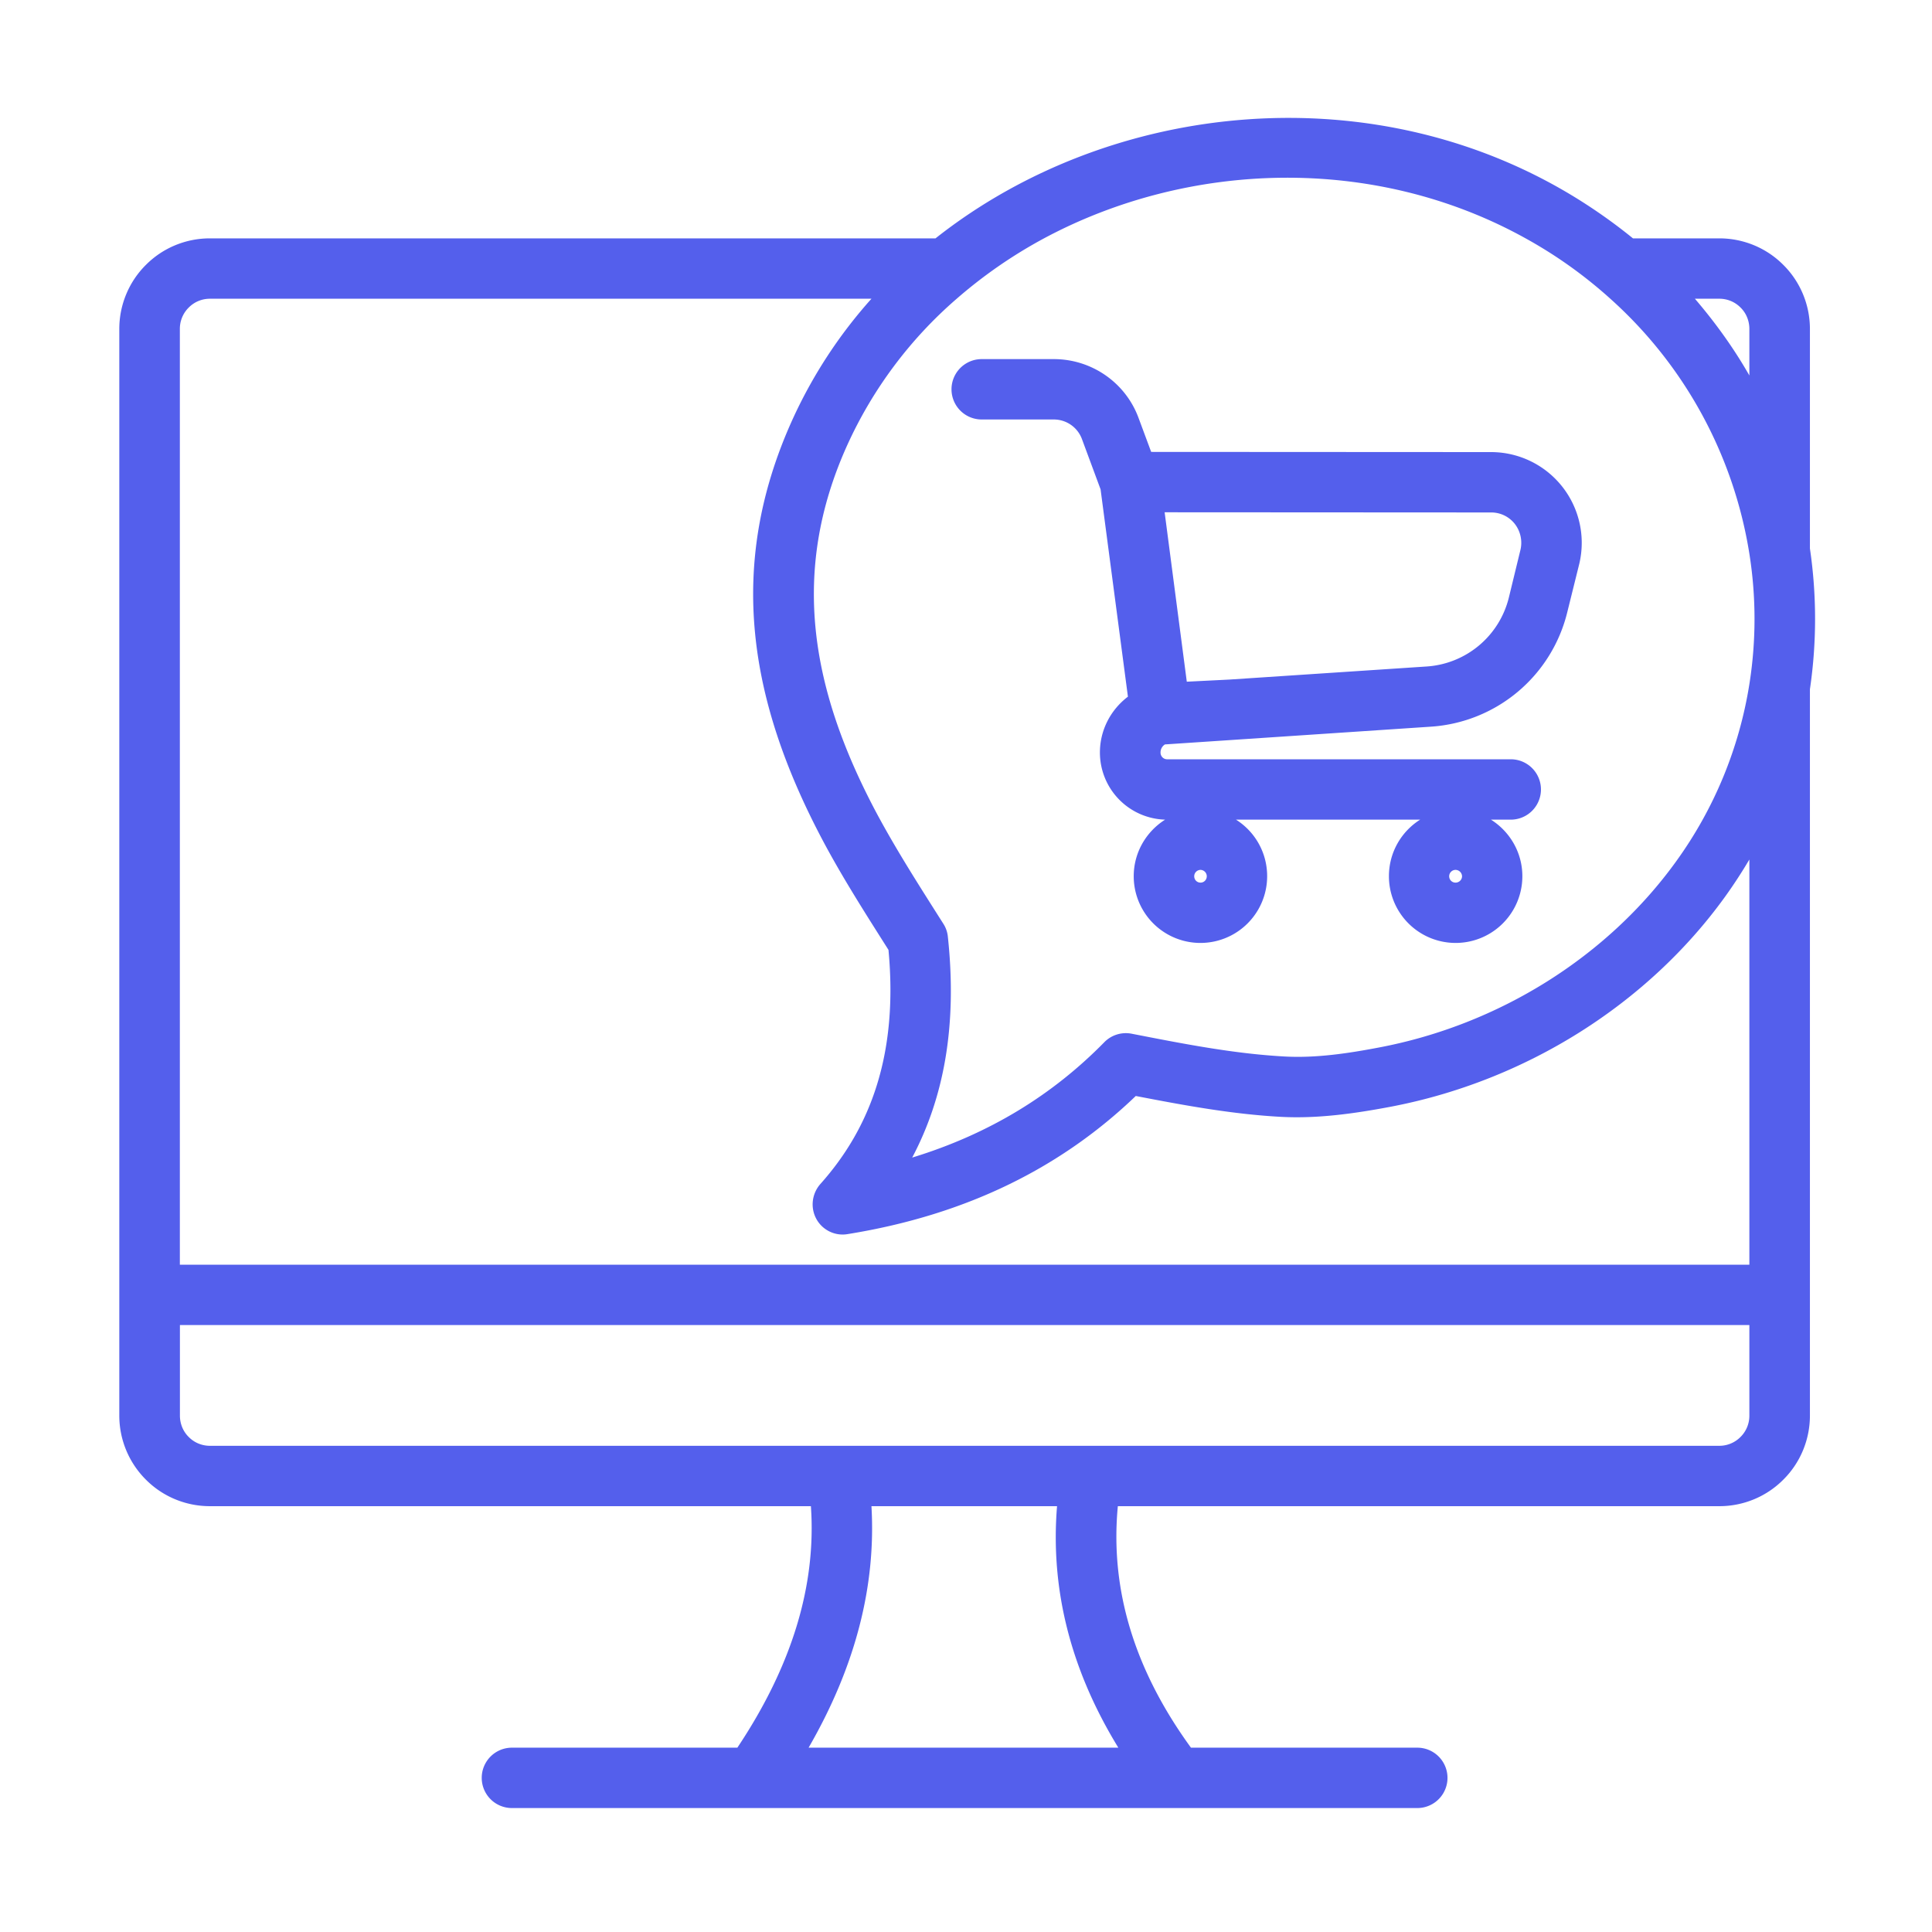 <svg xmlns="http://www.w3.org/2000/svg" xmlns:xlink="http://www.w3.org/1999/xlink" width="512" height="512" x="0" y="0" viewBox="0 0 32 32" style="enable-background:new 0 0 512 512" xml:space="preserve" fill-rule="evenodd" class=""><g><path d="M1.976 23.447v-18c0-.396.158-.779.44-1.059.281-.283.663-.44 1.06-.44h12.019c2.912-2.303 7.317-2.746 10.684-.623.304.192.594.4.868.623h1.43c.398 0 .78.157 1.061.44.282.28.44.663.44 1.06v3.637a8.004 8.004 0 0 1 0 2.331v12.031c0 .397-.158.78-.44 1.06-.281.283-.663.44-1.06.44h-9.963c-.131 1.374.27 2.706 1.211 4h3.749a.5.5 0 1 1 0 1H8.479a.5.5 0 1 1 0-1h3.734c.902-1.352 1.31-2.683 1.218-4H3.476c-.397 0-.779-.157-1.06-.44a1.497 1.497 0 0 1-.44-1.06zM14.434 4.948H3.476a.492.492 0 0 0-.35.146.494.494 0 0 0-.147.354v15.5h25.996v-6.712a8.128 8.128 0 0 1-.405.62c-1.28 1.774-3.298 3.051-5.546 3.477-.59.111-1.196.197-1.798.166-.813-.043-1.616-.192-2.414-.346-1.215 1.166-2.773 1.966-4.775 2.288-.208.035-.417-.068-.517-.254s-.073-.414.066-.574c.833-.931 1.292-2.154 1.13-3.88-.382-.603-.768-1.206-1.1-1.834-1.21-2.294-1.585-4.517-.5-6.928a7.904 7.904 0 0 1 1.318-2.023zm10.835-1c-2.511-1.394-5.585-1.283-7.977 0a7.903 7.903 0 0 0-1.446 1 7.069 7.069 0 0 0-1.817 2.434c-.949 2.106-.586 4.046.47 6.048.34.64.734 1.252 1.123 1.866a.48.48 0 0 1 .077.214c.162 1.506-.077 2.692-.59 3.663 1.288-.394 2.334-1.046 3.182-1.911a.5.5 0 0 1 .455-.14c.837.163 1.682.331 2.534.377.521.028 1.05-.052 1.559-.149 1.994-.377 3.787-1.508 4.921-3.08a6.832 6.832 0 0 0 1.215-2.937 6.894 6.894 0 0 0 0-2.162 7.182 7.182 0 0 0-2.303-4.223 7.51 7.51 0 0 0-1.403-1zm3.706 2.271v-.771c0-.131-.05-.26-.146-.354a.492.492 0 0 0-.351-.146h-.405c.343.4.648.826.902 1.271zM3.476 23.947h25.002a.492.492 0 0 0 .35-.146.494.494 0 0 0 .147-.354v-1.5H2.98v1.5c0 .131.05.26.146.354.093.095.22.146.351.146zm15.047 5c-.795-1.297-1.127-2.632-1.015-4h-3.074c.077 1.317-.262 2.651-1.041 4zm-.294-20.842-.308-.831a.497.497 0 0 0-.467-.326H16.26a.5.5 0 1 1 0-1h1.195c.625 0 1.188.388 1.404.977l.208.56 5.632.003a1.503 1.503 0 0 1 1.458 1.854l-.197.794a2.494 2.494 0 0 1-2.26 1.9l-3.294.22-1.111.074a.157.157 0 0 0-.073.135c0 .063.05.111.108.111h5.693a.5.5 0 1 1 0 1h-.328c.312.197.52.543.52.937a1.104 1.104 0 1 1-2.21 0c0-.394.205-.74.517-.937h-3.05c.312.197.516.543.516.937a1.104 1.104 0 1 1-2.21 0c0-.394.208-.74.52-.937a1.113 1.113 0 0 1-1.08-1.111c0-.377.182-.712.464-.926zm2.13 3.151 3.274-.217a1.504 1.504 0 0 0 1.358-1.14l.193-.794a.51.51 0 0 0-.093-.426.495.495 0 0 0-.393-.191l-5.408-.003.367 2.806zm3.749 3.152a.106.106 0 0 0-.105.105c0 .06.047.106.105.106s.108-.046.108-.106a.109.109 0 0 0-.108-.105zm-4.224 0a.106.106 0 0 0-.104.105c0 .06.046.106.104.106s.104-.046.104-.106a.106.106 0 0 0-.104-.105z" fill="#545fec" opacity="1" data-original="#000000" class=""></path></g></svg>